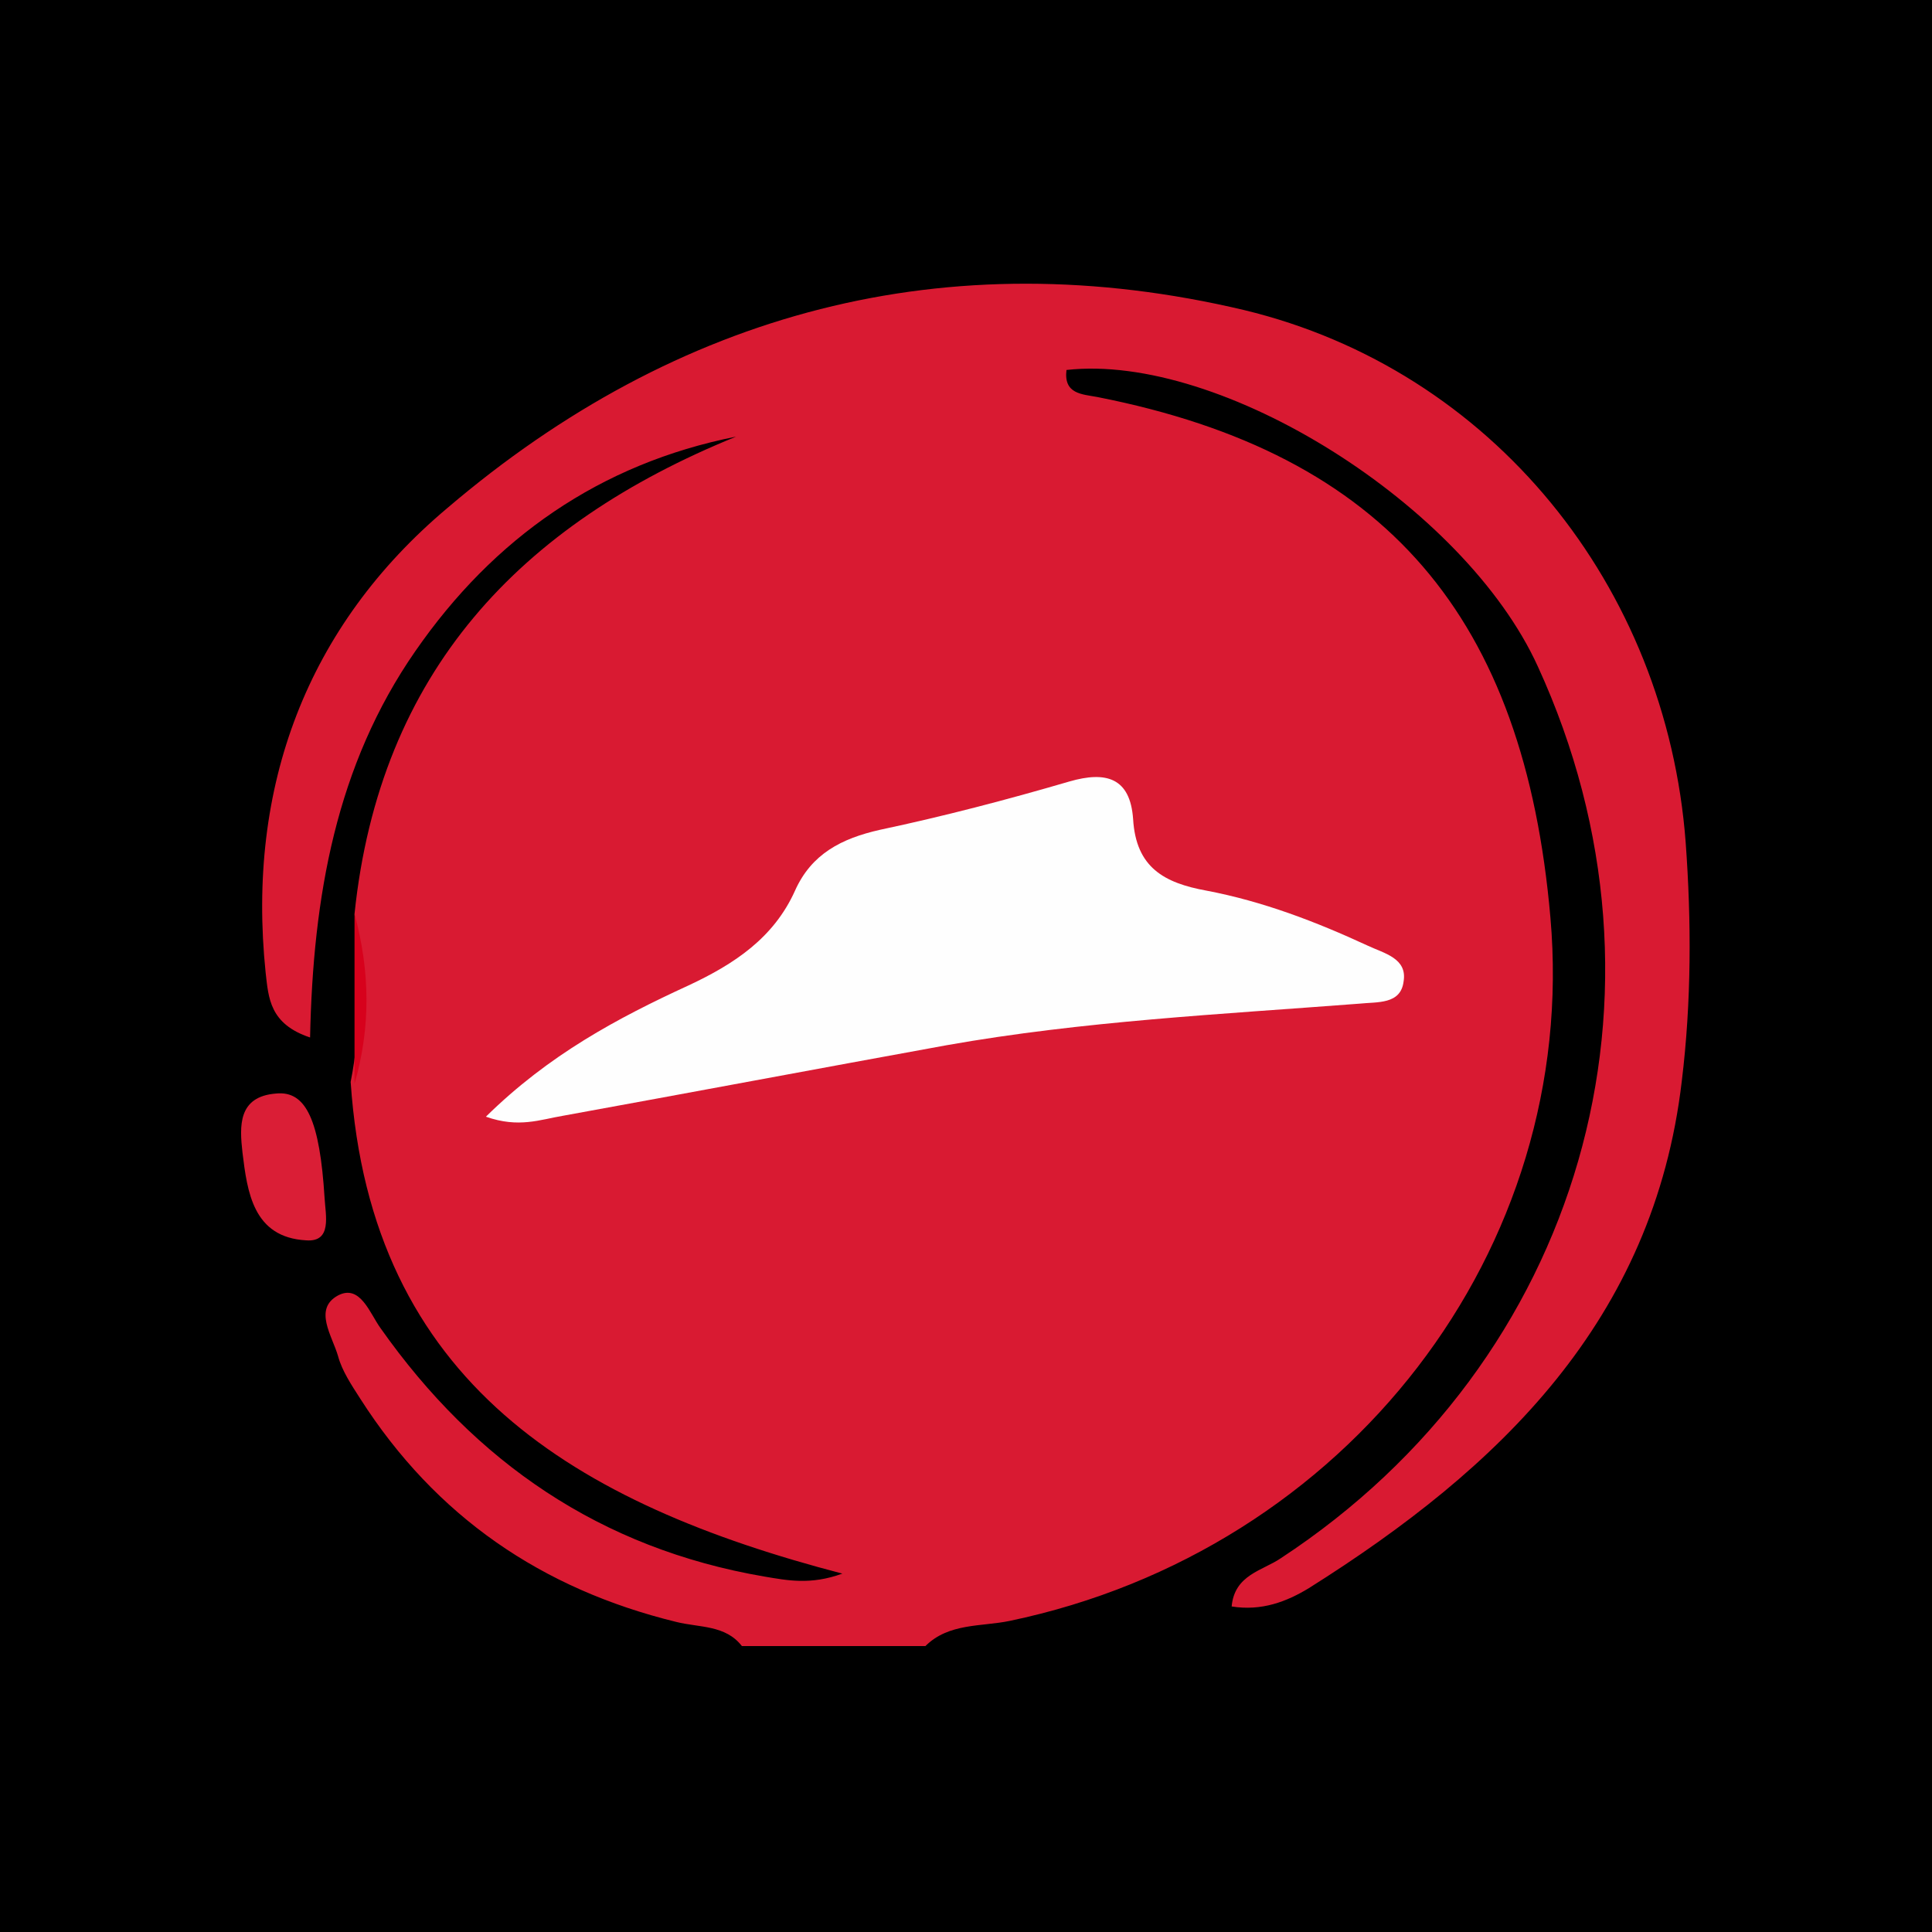 <?xml version="1.0" encoding="utf-8"?>
<!-- Generator: Adobe Illustrator 26.3.1, SVG Export Plug-In . SVG Version: 6.00 Build 0)  -->
<svg version="1.1" id="Layer_1" xmlns="http://www.w3.org/2000/svg" xmlns:xlink="http://www.w3.org/1999/xlink" x="0px" y="0px"
	 viewBox="0 0 200 200" style="enable-background:new 0 0 200 200;" xml:space="preserve">
<style type="text/css">
	.st0{fill:#D91A32;}
	.st1{fill:#DA1E36;}
	.st2{fill:#D7011C;}
	.st3{fill:#FEFEFE;}
</style>
<rect width="200" height="200"/>
<g>
	<path class="st0" d="M36.7,94.6c2.6-25,17.1-40.3,39.5-49.4C62.1,48,51.1,55.7,43,67.4c-8.2,11.8-10.6,25.4-10.9,40
		c-4.2-1.4-4.3-4.1-4.6-6.7c-2-19.3,4.3-35.9,18.8-48.1C70.1,32.3,98,24.8,128.8,32.1c25.7,6.2,43.7,28.6,45.7,55.1
		c0.6,8.2,0.6,16.5-0.4,24.7c-2.9,24.8-18.9,40.1-38.6,52.5c-2.3,1.4-4.9,2.4-8,1.9c0.3-3.3,3.2-3.7,5.1-5
		c31.1-20.4,42.1-58.5,26.6-92.3c-7.6-16.7-32.8-32.5-48.8-30.7c-0.3,2.5,1.6,2.5,3.2,2.8c30,5.9,44.2,22.9,46.9,53.9
		c3,34.3-21,65.5-56,72.8c-2.9,0.6-6.3,0.2-8.7,2.6c-6.3,0-12.7,0-19,0c-1.7-2.2-4.4-1.9-6.8-2.5c-13.9-3.4-24.9-10.9-32.7-23.1
		c-0.9-1.4-1.9-2.9-2.3-4.4c-0.6-2.1-2.6-4.9,0-6.3c2.3-1.2,3.3,1.9,4.4,3.4c9.8,13.9,22.8,22.8,39.7,25.7c2.4,0.4,4.8,0.9,8.1-0.3
		c-27.6-7.2-48.8-19.7-50.9-50.9C37.4,106.4,37.4,100.5,36.7,94.6z"/>
	<path class="st1" d="M33.6,124c0.1,1.8,0.8,4.6-1.9,4.4c-5.5-0.3-6.1-5-6.6-9.1c-0.3-2.7-0.5-5.8,3.5-6.1
		C31.7,112.9,33.1,116,33.6,124z"/>
	<path class="st2" d="M36.7,94.6c1.6,5.9,1.7,11.7,0,17.6C36.7,106.4,36.7,100.5,36.7,94.6z"/>
	<path class="st3" d="M50.3,115.6c6.5-6.4,13.6-10.2,21-13.6c4.7-2.2,8.8-4.9,11-9.8c1.7-3.8,4.8-5.4,8.8-6.3
		c6.6-1.4,13.1-3.1,19.6-5c3.8-1.1,6.3-0.4,6.6,3.9c0.3,5,3.2,6.6,7.6,7.4c5.8,1.1,11.3,3.2,16.7,5.7c1.7,0.8,4.1,1.3,3.7,3.7
		c-0.3,2.4-2.7,2.1-4.6,2.3c-14.3,1.1-28.6,1.8-42.7,4.3c-13.2,2.4-26.5,4.9-39.7,7.3C55.9,115.9,53.7,116.8,50.3,115.6z"/>
</g>
</svg>
